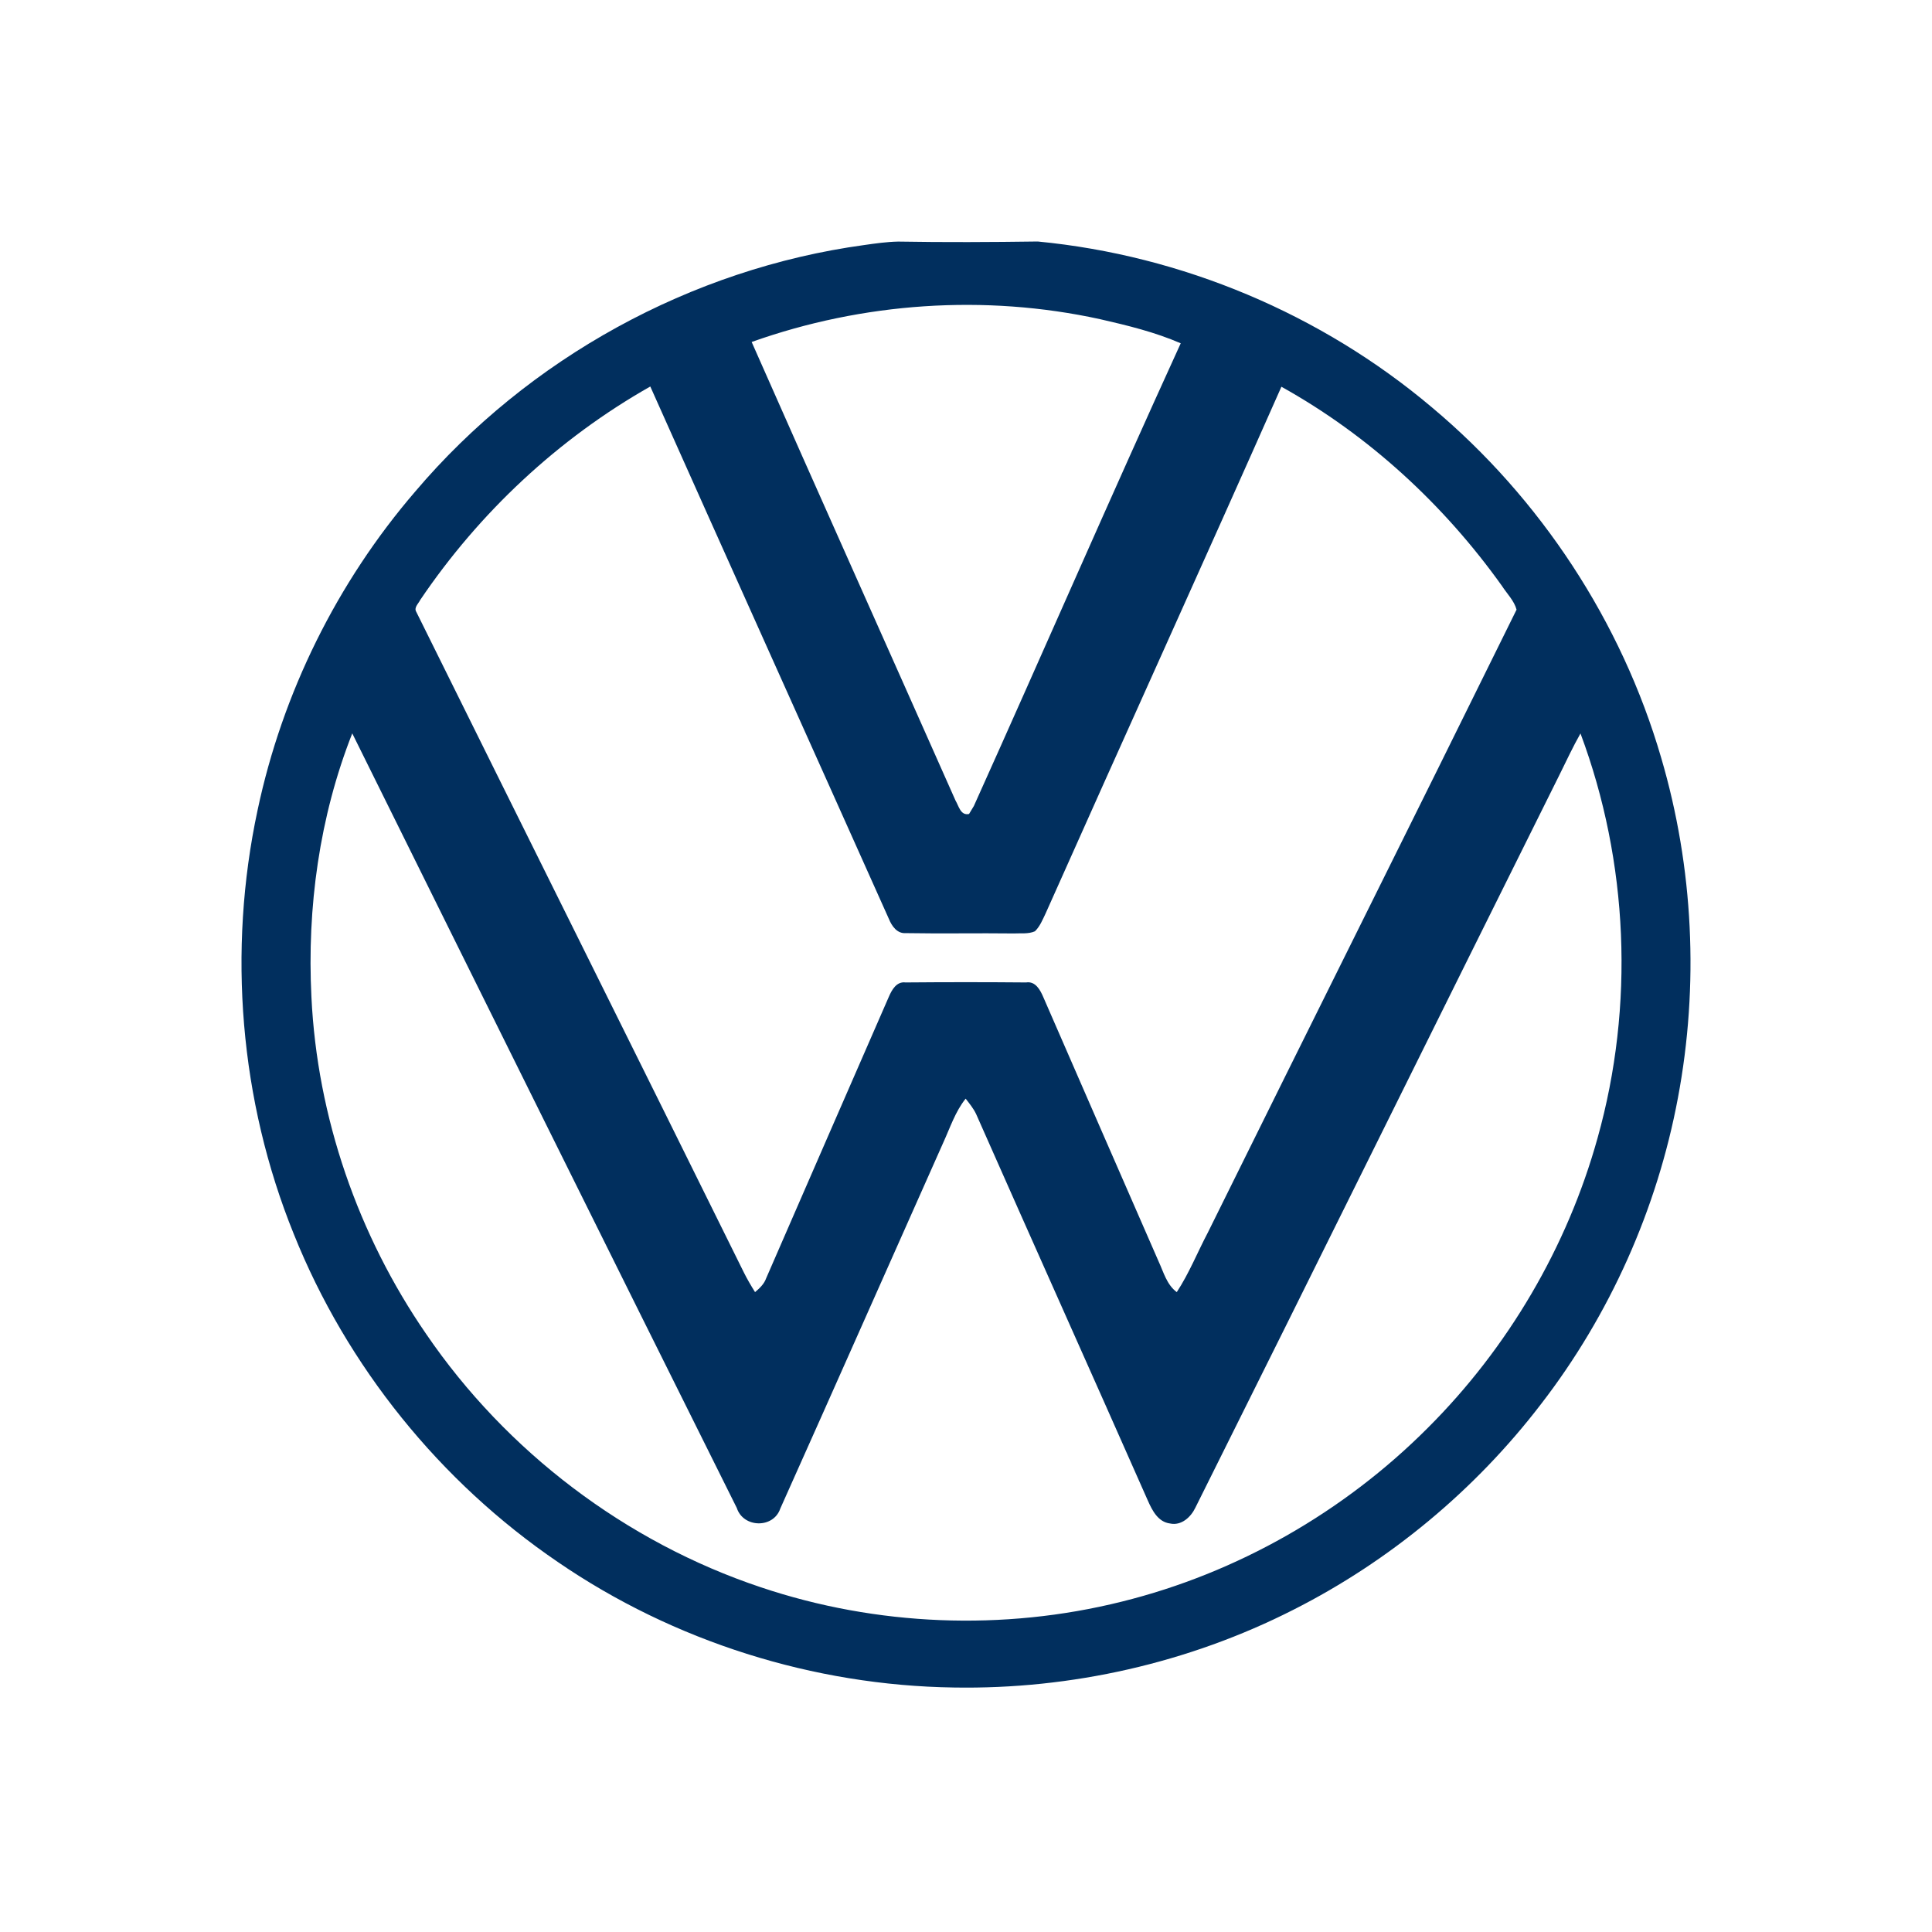 <?xml version="1.0" encoding="UTF-8"?> <svg xmlns="http://www.w3.org/2000/svg" width="400" height="400" viewBox="0 0 400 400" fill="none"> <path d="M178.951 50.729C181.278 50.398 183.605 50.066 185.957 50.017C195.588 50.182 205.228 50.133 214.859 50C244.697 52.865 273.558 64.998 296.456 84.335C318.94 103.159 335.727 128.715 343.926 156.88C350.625 179.646 351.785 203.993 347.395 227.314C343.097 250.278 333.325 272.216 319.04 290.716C305.425 308.488 287.769 323.171 267.786 333.283C246.147 344.281 221.791 349.796 197.526 349.382C168.425 348.968 139.49 339.85 115.482 323.387C91.11 306.799 71.806 282.882 60.833 255.512C49.628 227.877 47.094 196.863 53.33 167.729C58.465 143.464 69.802 120.55 85.975 101.759C109.37 74.174 143.101 55.631 178.951 50.729ZM155.622 70.803C169.61 102.488 183.787 134.09 197.833 165.75C198.52 166.892 198.868 168.905 200.632 168.524C200.88 168.11 201.377 167.282 201.634 166.859C215.994 134.976 229.923 102.885 244.457 71.076C239.116 68.757 233.418 67.374 227.762 66.082C203.895 60.865 178.628 62.613 155.622 70.803ZM86.994 124.226C86.638 124.98 85.636 125.792 86.191 126.686C108.749 172.267 131.449 217.782 153.974 263.379C154.678 264.804 155.482 266.17 156.326 267.52C157.262 266.725 158.19 265.864 158.612 264.68C167.051 245.243 175.547 225.831 184.011 206.403C184.632 204.97 185.609 203.157 187.473 203.405C195.796 203.331 204.118 203.331 212.441 203.405C214.396 203.091 215.389 204.995 216.027 206.494C223.952 224.73 231.927 242.949 239.878 261.168C240.913 263.396 241.559 265.98 243.637 267.52C246.196 263.62 247.927 259.255 250.097 255.139C271.339 212.142 292.796 169.236 313.988 126.222C313.491 124.359 311.992 122.91 310.965 121.311C298.957 104.484 283.388 90.132 265.302 80.07C249.169 116.483 232.681 152.748 216.474 189.136C215.853 190.42 215.315 191.803 214.271 192.813C212.905 193.418 211.34 193.178 209.891 193.261C202.437 193.169 194.976 193.327 187.522 193.194C185.734 193.319 184.64 191.737 184.044 190.271C167.597 153.51 151.051 116.798 134.637 80.02C115.598 90.803 99.234 106.115 86.994 124.226ZM64.477 206.411C65.669 231.289 74.116 255.694 88.228 276.183C104.849 300.538 129.536 319.271 157.502 328.621C181.46 336.678 207.721 337.722 232.242 331.602C256.134 325.689 278.262 313.035 295.628 295.611C312.216 279.056 324.489 258.179 330.766 235.587C338.435 208.233 337.168 178.47 327.222 151.853C325.648 154.628 324.307 157.526 322.891 160.383C297.715 210.95 272.713 261.607 247.488 312.149C246.552 314.112 244.581 315.933 242.238 315.42C239.753 315.105 238.553 312.712 237.65 310.683C225.857 283.992 213.899 257.367 202.106 230.676C201.559 229.5 200.715 228.481 199.928 227.463C197.767 230.163 196.706 233.492 195.282 236.589C184.028 261.831 172.856 287.114 161.552 312.331C160.144 316.497 153.891 316.372 152.542 312.199C125.925 258.783 99.408 205.318 72.932 151.837C66.125 169.112 63.549 187.911 64.477 206.411Z" fill="#012F5E"></path> </svg> 